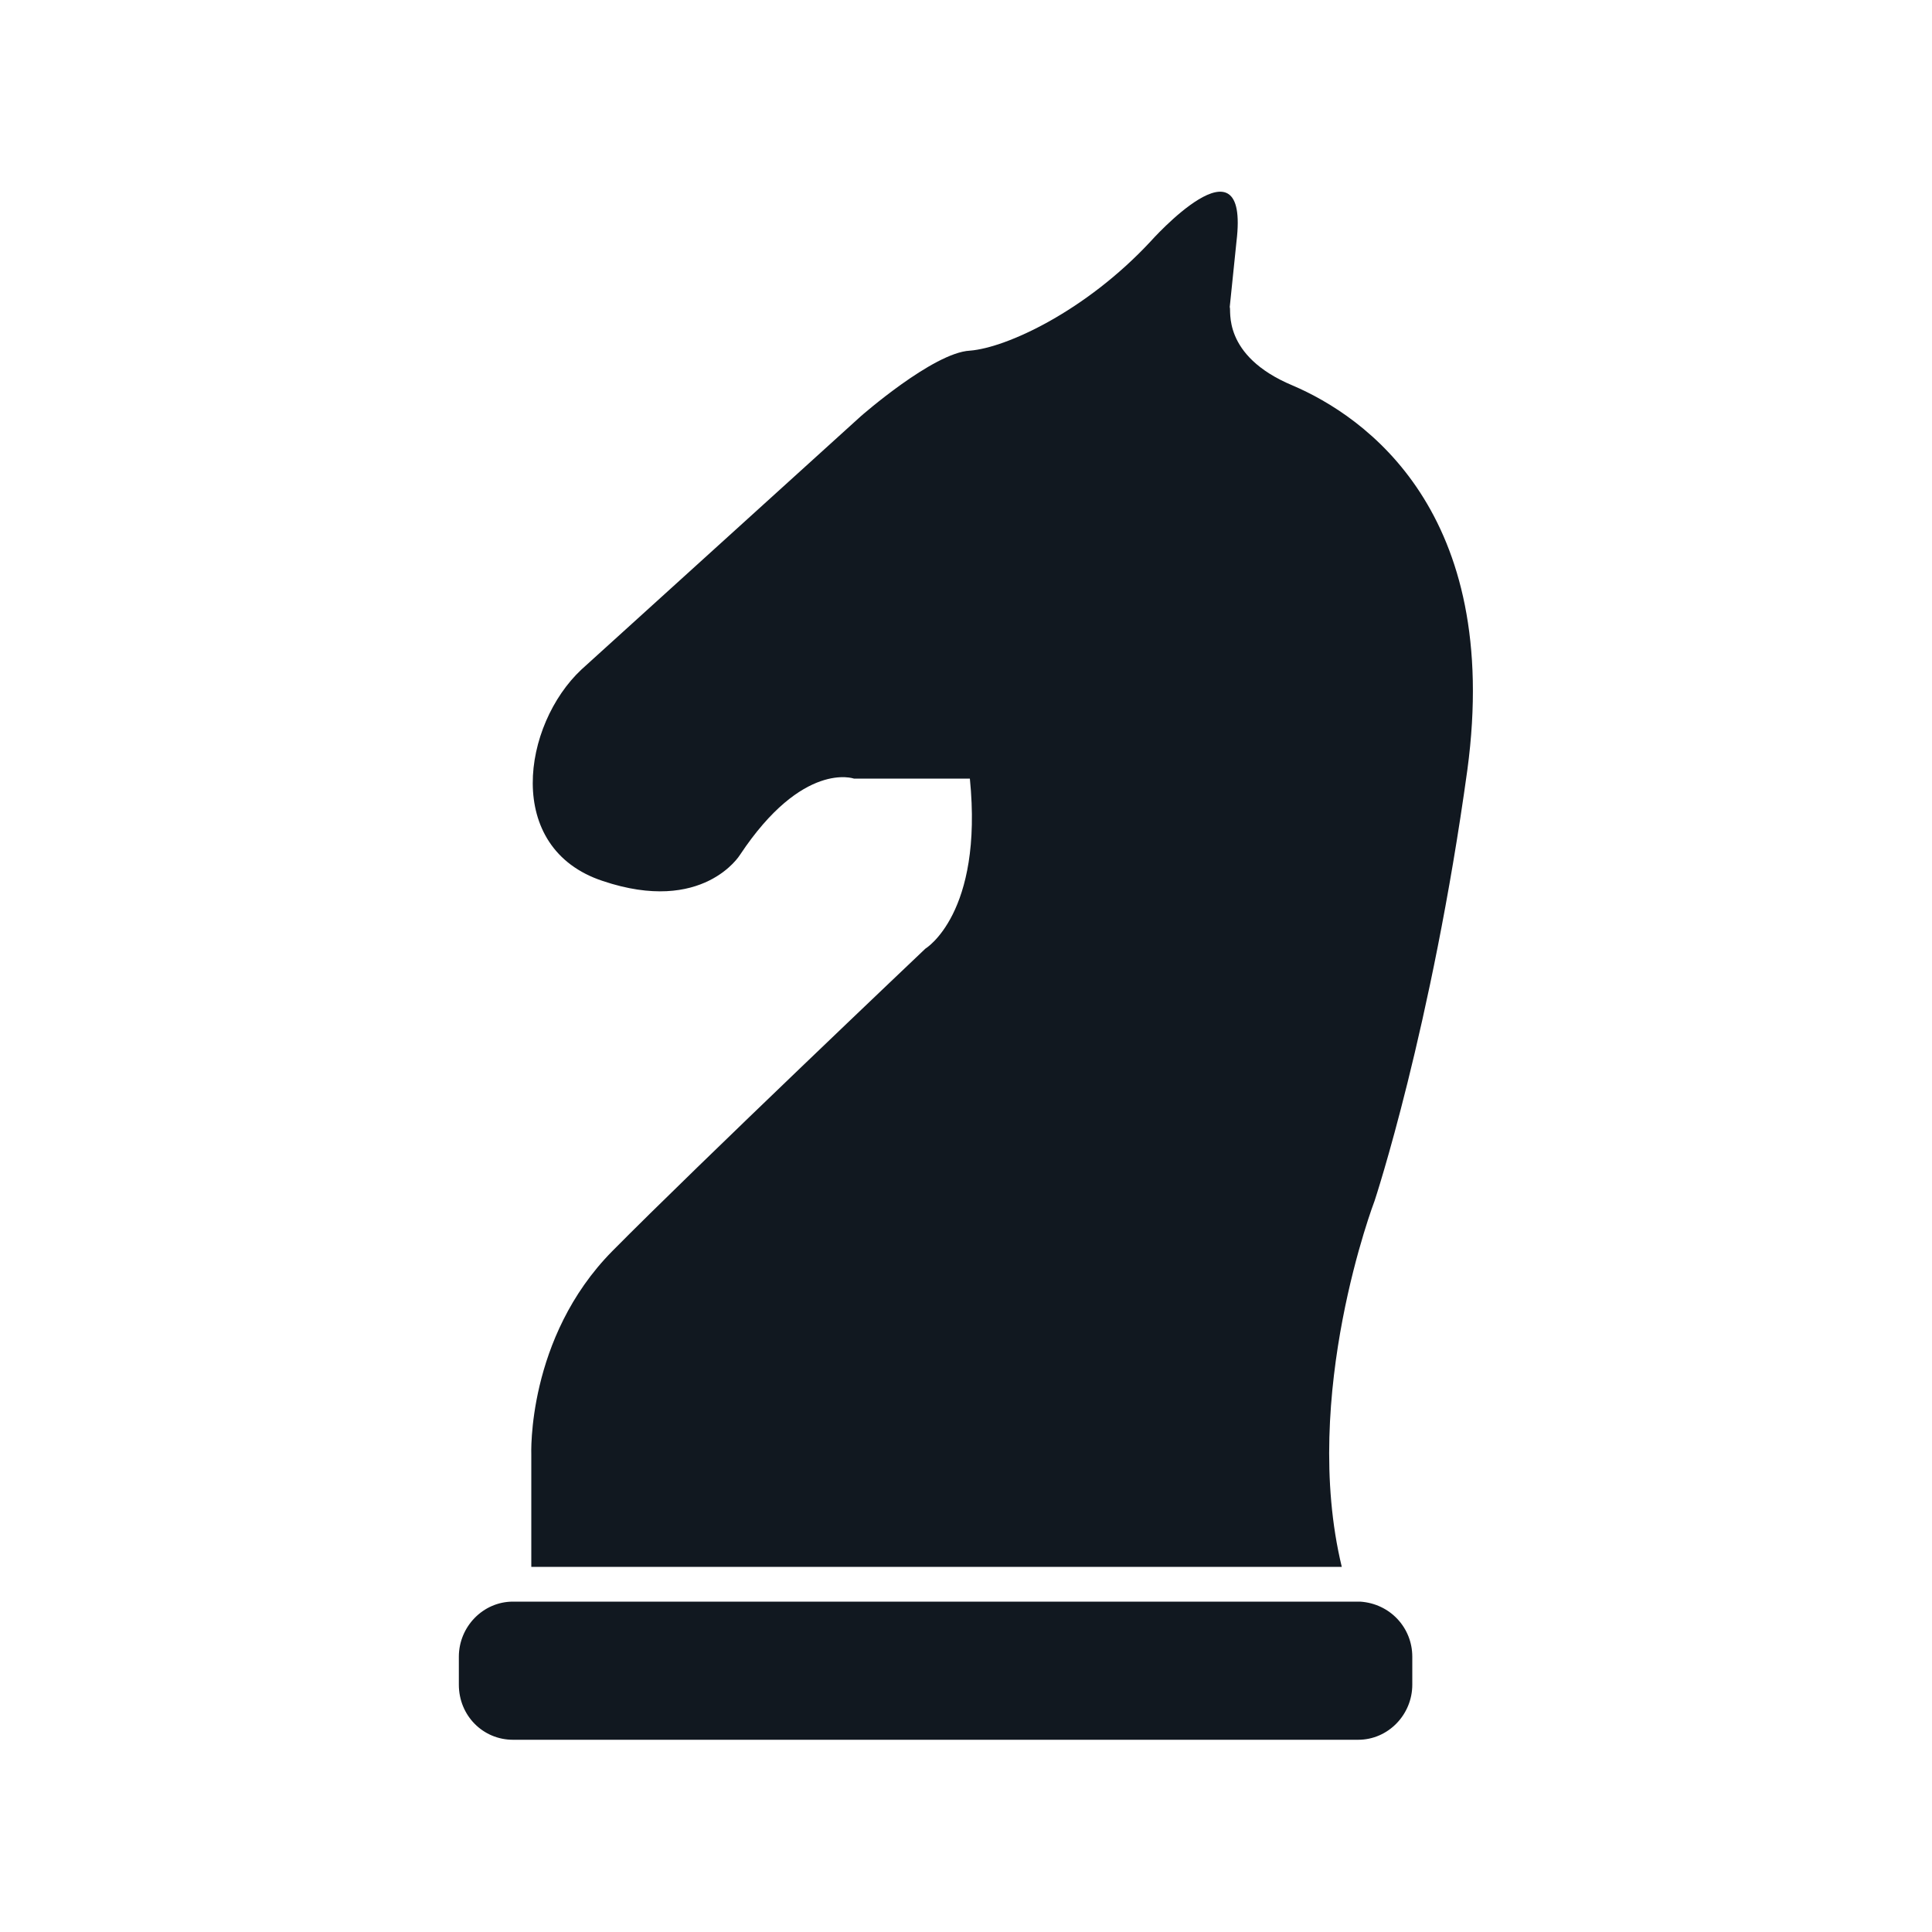 <svg data-bbox="47.5 19.844 104.974 160.256" viewBox="0 0 200 200" xmlns="http://www.w3.org/2000/svg" data-type="color">
    <g>
        <path d="M133.8 39.9c7.5 3.2 21.7 13.1 18.1 39.8-3.7 26.8-9.6 44.6-9.6 44.6s-7.7 20.1-3.4 37.9H55v-11.6s-.5-12.1 8.4-21.1 32.4-31.3 32.4-31.3 6-3.6 4.6-17.6h-12s-5.3-1.9-11.8 7.9c0 0-3.8 6.2-14.2 2.7-10.3-3.4-8.3-16.2-2.2-21.9l28.9-26.2s7.5-6.6 11.3-6.8c3.8-.3 12-4.1 18.7-11.3 0 0 10.3-11.6 8.9 0l-.7 6.8c.2.2-.9 5 6.5 8.1z" fill="#111820" data-color="1"/>
        <path d="M146.2 171.5v2.9c0 3.1-2.5 5.7-5.6 5.7H53.1c-3.1 0-5.6-2.5-5.6-5.7v-2.9c0-3.1 2.5-5.7 5.6-5.7h87.7c3.1.2 5.4 2.7 5.4 5.7z" fill="#111820" data-color="1"/>
    </g>
</svg>
